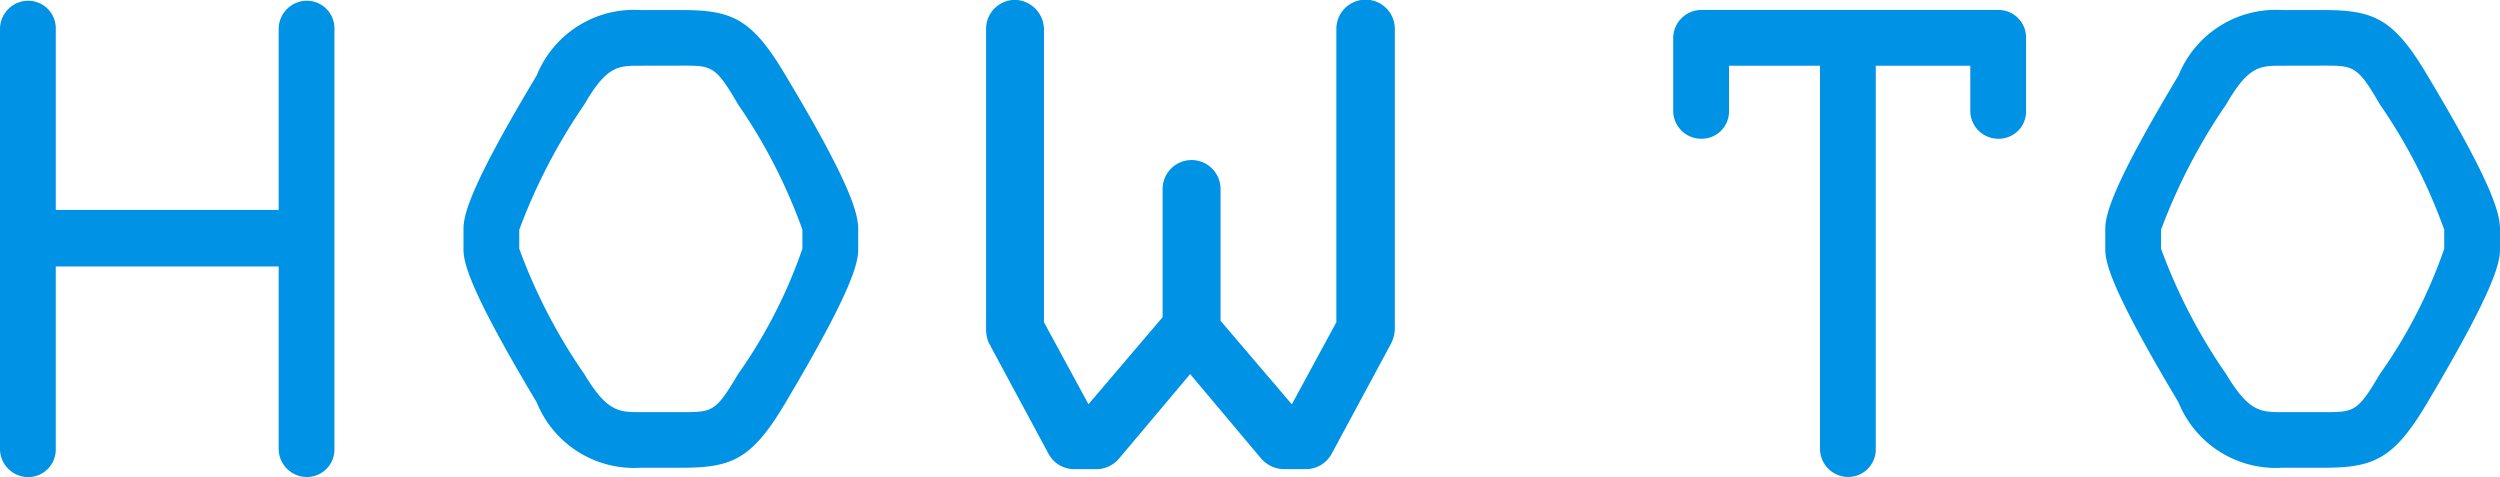 <svg xmlns="http://www.w3.org/2000/svg" width="59.846" height="11.418" viewBox="0 0 59.846 11.418">
  <g id="グループ_201" data-name="グループ 201" transform="translate(0.15 0.15)">
    <path id="パス_385" data-name="パス 385" d="M796.46,495.107a.525.525,0,0,1-.526-.509v-4.532H790.3V494.6a.51.51,0,0,1-.508.509.525.525,0,0,1-.526-.509V484.532a.528.528,0,0,1,.526-.526.514.514,0,0,1,.508.526v4.481h5.636v-4.481a.528.528,0,0,1,.526-.526.514.514,0,0,1,.509.526V494.6A.51.51,0,0,1,796.46,495.107Z" transform="translate(-789.263 -483.988)" fill="#0092e5"/>
    <path id="パス_385_-_アウトライン" data-name="パス 385 - アウトライン" d="M796.46,495.257a.677.677,0,0,1-.676-.659v-4.382h-5.336V494.6a.66.66,0,0,1-.659.659.677.677,0,0,1-.676-.659V484.532a.677.677,0,0,1,.676-.676.66.66,0,0,1,.659.676v4.331h5.336v-4.331a.677.677,0,0,1,.676-.676.661.661,0,0,1,.659.676V494.6A.66.66,0,0,1,796.46,495.257Zm-6.312-5.341h5.936V494.6a.373.373,0,0,0,.376.359.359.359,0,0,0,.359-.359V484.532a.364.364,0,0,0-.359-.376.377.377,0,0,0-.376.376v4.631h-5.936v-4.631a.364.364,0,0,0-.358-.376.377.377,0,0,0-.376.376V494.6a.373.373,0,0,0,.376.359.359.359,0,0,0,.358-.359Z" transform="translate(-789.263 -483.988)" fill="#0092e5"/>
    <path id="パス_386" data-name="パス 386" d="M811.727,493.471c-.763,1.29-1.188,1.493-2.359,1.493h-.985a2.386,2.386,0,0,1-2.359-1.493c-1.51-2.529-1.731-3.259-1.731-3.582V489.4c0-.34.2-1.053,1.731-3.6a2.386,2.386,0,0,1,2.359-1.493h.985c1.171,0,1.6.2,2.359,1.493,1.528,2.546,1.715,3.259,1.715,3.6v.492C813.442,490.212,813.238,490.924,811.727,493.471Zm.679-4.056a12.427,12.427,0,0,0-1.561-3.073c-.56-.968-.7-1-1.477-1h-.985c-.594,0-.916.034-1.476,1a13.229,13.229,0,0,0-1.579,3.073v.458a12.678,12.678,0,0,0,1.579,3.072c.56.933.882.985,1.476.985h.985c.8,0,.917-.034,1.477-.985,1.426-2.41,1.561-2.97,1.561-3.072Z" transform="translate(-793.198 -484.067)" fill="#0092e5"/>
    <path id="パス_386_-_アウトライン" data-name="パス 386 - アウトライン" d="M809.368,495.114h-.985a2.514,2.514,0,0,1-2.488-1.567c-1.544-2.585-1.752-3.3-1.752-3.658V489.4c0-.374.208-1.1,1.752-3.676a2.514,2.514,0,0,1,2.488-1.566h.985c1.21,0,1.683.206,2.488,1.567,1.529,2.548,1.736,3.288,1.736,3.675v.492c0,.362-.206,1.08-1.736,3.658C811.051,494.908,810.578,495.114,809.368,495.114Zm-.985-10.659c-.785,0-1.447.1-2.23,1.42-1.533,2.554-1.71,3.233-1.71,3.522v.492a11.788,11.788,0,0,0,1.71,3.5c.783,1.316,1.446,1.42,2.23,1.42h.985c1.111,0,1.489-.167,2.23-1.42,1.518-2.559,1.694-3.226,1.694-3.505V489.4c0-.3-.176-.992-1.693-3.521-.741-1.253-1.12-1.421-2.231-1.421Zm.985,9.624h-.985c-.674,0-1.03-.1-1.6-1.057-1.485-2.509-1.6-3.045-1.6-3.149v-.458a14.765,14.765,0,0,1,1.6-3.149c.594-1.026.978-1.076,1.606-1.076h.985c.848,0,1.026.073,1.607,1.077a13.96,13.96,0,0,1,1.581,3.148v.458a13.34,13.34,0,0,1-1.582,3.149C810.389,494.014,810.227,494.079,809.368,494.079Zm-.985-8.589c-.539,0-.81,0-1.346.927a13.75,13.75,0,0,0-1.559,3v.455a13.248,13.248,0,0,0,1.558,3c.547.911.831.911,1.347.911h.985c.734,0,.811,0,1.348-.911a11.9,11.9,0,0,0,1.54-3v-.457a12.937,12.937,0,0,0-1.541-3c-.537-.927-.629-.927-1.348-.927Z" transform="translate(-793.198 -484.067)" fill="#0092e5"/>
    <path id="パス_387" data-name="パス 387" d="M830.657,491.977l-1.426,2.648a.554.554,0,0,1-.475.289h-.544a.6.6,0,0,1-.424-.2l-1.817-2.156-1.816,2.156a.565.565,0,0,1-.424.2h-.543a.559.559,0,0,1-.476-.289l-1.425-2.648a.679.679,0,0,1-.051-.254v-7.2a.547.547,0,0,1,.543-.544.559.559,0,0,1,.543.544v7.061l1.188,2.19,1.952-2.292v-3.123a.543.543,0,0,1,1.087,0v3.209l1.884,2.206,1.188-2.19v-7.061a.551.551,0,0,1,1.1,0v7.2A.712.712,0,0,1,830.657,491.977Z" transform="translate(-797.635 -483.982)" fill="#0092e5"/>
    <path id="パス_387_-_アウトライン" data-name="パス 387 - アウトライン" d="M828.757,495.063h-.544a.742.742,0,0,1-.538-.255l-1.7-2.021-1.7,2.02a.713.713,0,0,1-.539.256h-.543a.7.7,0,0,1-.61-.371l-1.431-2.659a.831.831,0,0,1-.062-.31v-7.2a.694.694,0,0,1,.693-.694.712.712,0,0,1,.693.694v7.022l1.065,1.964,1.775-2.084v-3.068a.693.693,0,0,1,1.387,0v3.154l1.706,2,1.066-1.965v-7.022a.7.7,0,0,1,1.4,0v7.2a.84.84,0,0,1-.079.31l-.007.015L829.36,494.7A.706.706,0,0,1,828.757,495.063Zm-2.784-2.742,1.931,2.292a.448.448,0,0,0,.309.15h.544a.4.4,0,0,0,.344-.213l1.421-2.637a.58.58,0,0,0,.054-.19v-7.2a.4.4,0,0,0-.8,0v7.1l-1.311,2.416-2.062-2.415v-3.264a.393.393,0,0,0-.786,0v3.178l-2.13,2.5-1.31-2.416v-7.1a.409.409,0,0,0-.393-.394.4.4,0,0,0-.393.394v7.2a.529.529,0,0,0,.037.191l1.421,2.64a.412.412,0,0,0,.344.21h.543a.413.413,0,0,0,.311-.151Z" transform="translate(-797.635 -483.982)" fill="#0092e5"/>
    <path id="パス_388" data-name="パス 388" d="M851.163,487.089a.515.515,0,0,1-.526-.509V485.34h-2.563v9.336a.51.51,0,0,1-.509.509.525.525,0,0,1-.526-.509V485.34H844.56v1.239a.5.5,0,0,1-.51.509.516.516,0,0,1-.526-.509v-1.748a.529.529,0,0,1,.526-.526h7.112a.514.514,0,0,1,.509.526v1.748A.5.5,0,0,1,851.163,487.089Z" transform="translate(-803.47 -484.067)" fill="#0092e5"/>
    <path id="パス_388_-_アウトライン" data-name="パス 388 - アウトライン" d="M844.05,484.155h7.112a.661.661,0,0,1,.659.676v1.748a.652.652,0,0,1-.659.659.669.669,0,0,1-.676-.659V485.49h-2.263v9.186a.66.66,0,0,1-.659.659.677.677,0,0,1-.676-.659V485.49H844.71v1.089a.653.653,0,0,1-.66.659.669.669,0,0,1-.676-.659v-1.748A.677.677,0,0,1,844.05,484.155Zm7.112,2.784a.351.351,0,0,0,.359-.359v-1.748a.364.364,0,0,0-.359-.376H844.05a.381.381,0,0,0-.376.376v1.748a.364.364,0,0,0,.376.359.352.352,0,0,0,.36-.359V485.19h2.777v9.486a.378.378,0,0,0,.376.359.36.36,0,0,0,.359-.359V485.19h2.863v1.389A.364.364,0,0,0,851.163,486.939Z" transform="translate(-803.47 -484.067)" fill="#0092e5"/>
    <path id="パス_389" data-name="パス 389" d="M864.97,493.471c-.763,1.29-1.188,1.493-2.359,1.493h-.985a2.386,2.386,0,0,1-2.359-1.493c-1.51-2.529-1.731-3.259-1.731-3.582V489.4c0-.34.2-1.053,1.731-3.6a2.386,2.386,0,0,1,2.359-1.493h.985c1.172,0,1.6.2,2.359,1.493,1.528,2.546,1.715,3.259,1.715,3.6v.492C866.685,490.212,866.481,490.924,864.97,493.471Zm.679-4.056a12.419,12.419,0,0,0-1.561-3.073c-.56-.968-.7-1-1.477-1h-.985c-.594,0-.916.034-1.476,1a13.277,13.277,0,0,0-1.579,3.073v.458a12.715,12.715,0,0,0,1.579,3.072c.56.933.882.985,1.476.985h.985c.8,0,.917-.034,1.477-.985,1.426-2.41,1.561-2.97,1.561-3.072Z" transform="translate(-807.139 -484.067)" fill="#0092e5"/>
    <path id="パス_389_-_アウトライン" data-name="パス 389 - アウトライン" d="M862.611,495.114h-.985a2.514,2.514,0,0,1-2.488-1.567c-1.544-2.585-1.752-3.3-1.752-3.658V489.4c0-.373.208-1.1,1.752-3.676a2.514,2.514,0,0,1,2.488-1.566h.985c1.21,0,1.683.206,2.488,1.567,1.529,2.548,1.736,3.288,1.736,3.675v.492c0,.362-.206,1.08-1.736,3.658C864.294,494.908,863.821,495.114,862.611,495.114Zm-.985-10.659c-.785,0-1.447.1-2.23,1.42-1.533,2.555-1.71,3.234-1.71,3.522v.492a11.788,11.788,0,0,0,1.71,3.5c.783,1.316,1.446,1.42,2.23,1.42h.985c1.111,0,1.489-.167,2.23-1.42,1.518-2.559,1.694-3.226,1.694-3.505V489.4c0-.3-.176-.992-1.693-3.521-.741-1.253-1.12-1.421-2.231-1.421Zm.985,9.624h-.985c-.674,0-1.03-.1-1.6-1.057-1.485-2.511-1.6-3.045-1.6-3.149v-.458a14.812,14.812,0,0,1,1.6-3.149c.594-1.026.978-1.076,1.606-1.076h.985c.848,0,1.026.073,1.607,1.077a13.951,13.951,0,0,1,1.581,3.148v.458a13.336,13.336,0,0,1-1.582,3.149C863.632,494.014,863.47,494.079,862.611,494.079Zm-.985-8.589c-.539,0-.81,0-1.346.927a13.8,13.8,0,0,0-1.559,3v.455a13.29,13.29,0,0,0,1.558,3c.547.911.831.911,1.347.911h.985c.734,0,.811,0,1.348-.911a11.9,11.9,0,0,0,1.541-3v-.457a12.927,12.927,0,0,0-1.541-3c-.537-.927-.629-.927-1.348-.927Z" transform="translate(-807.139 -484.067)" fill="#0092e5"/>
  </g>
</svg>

